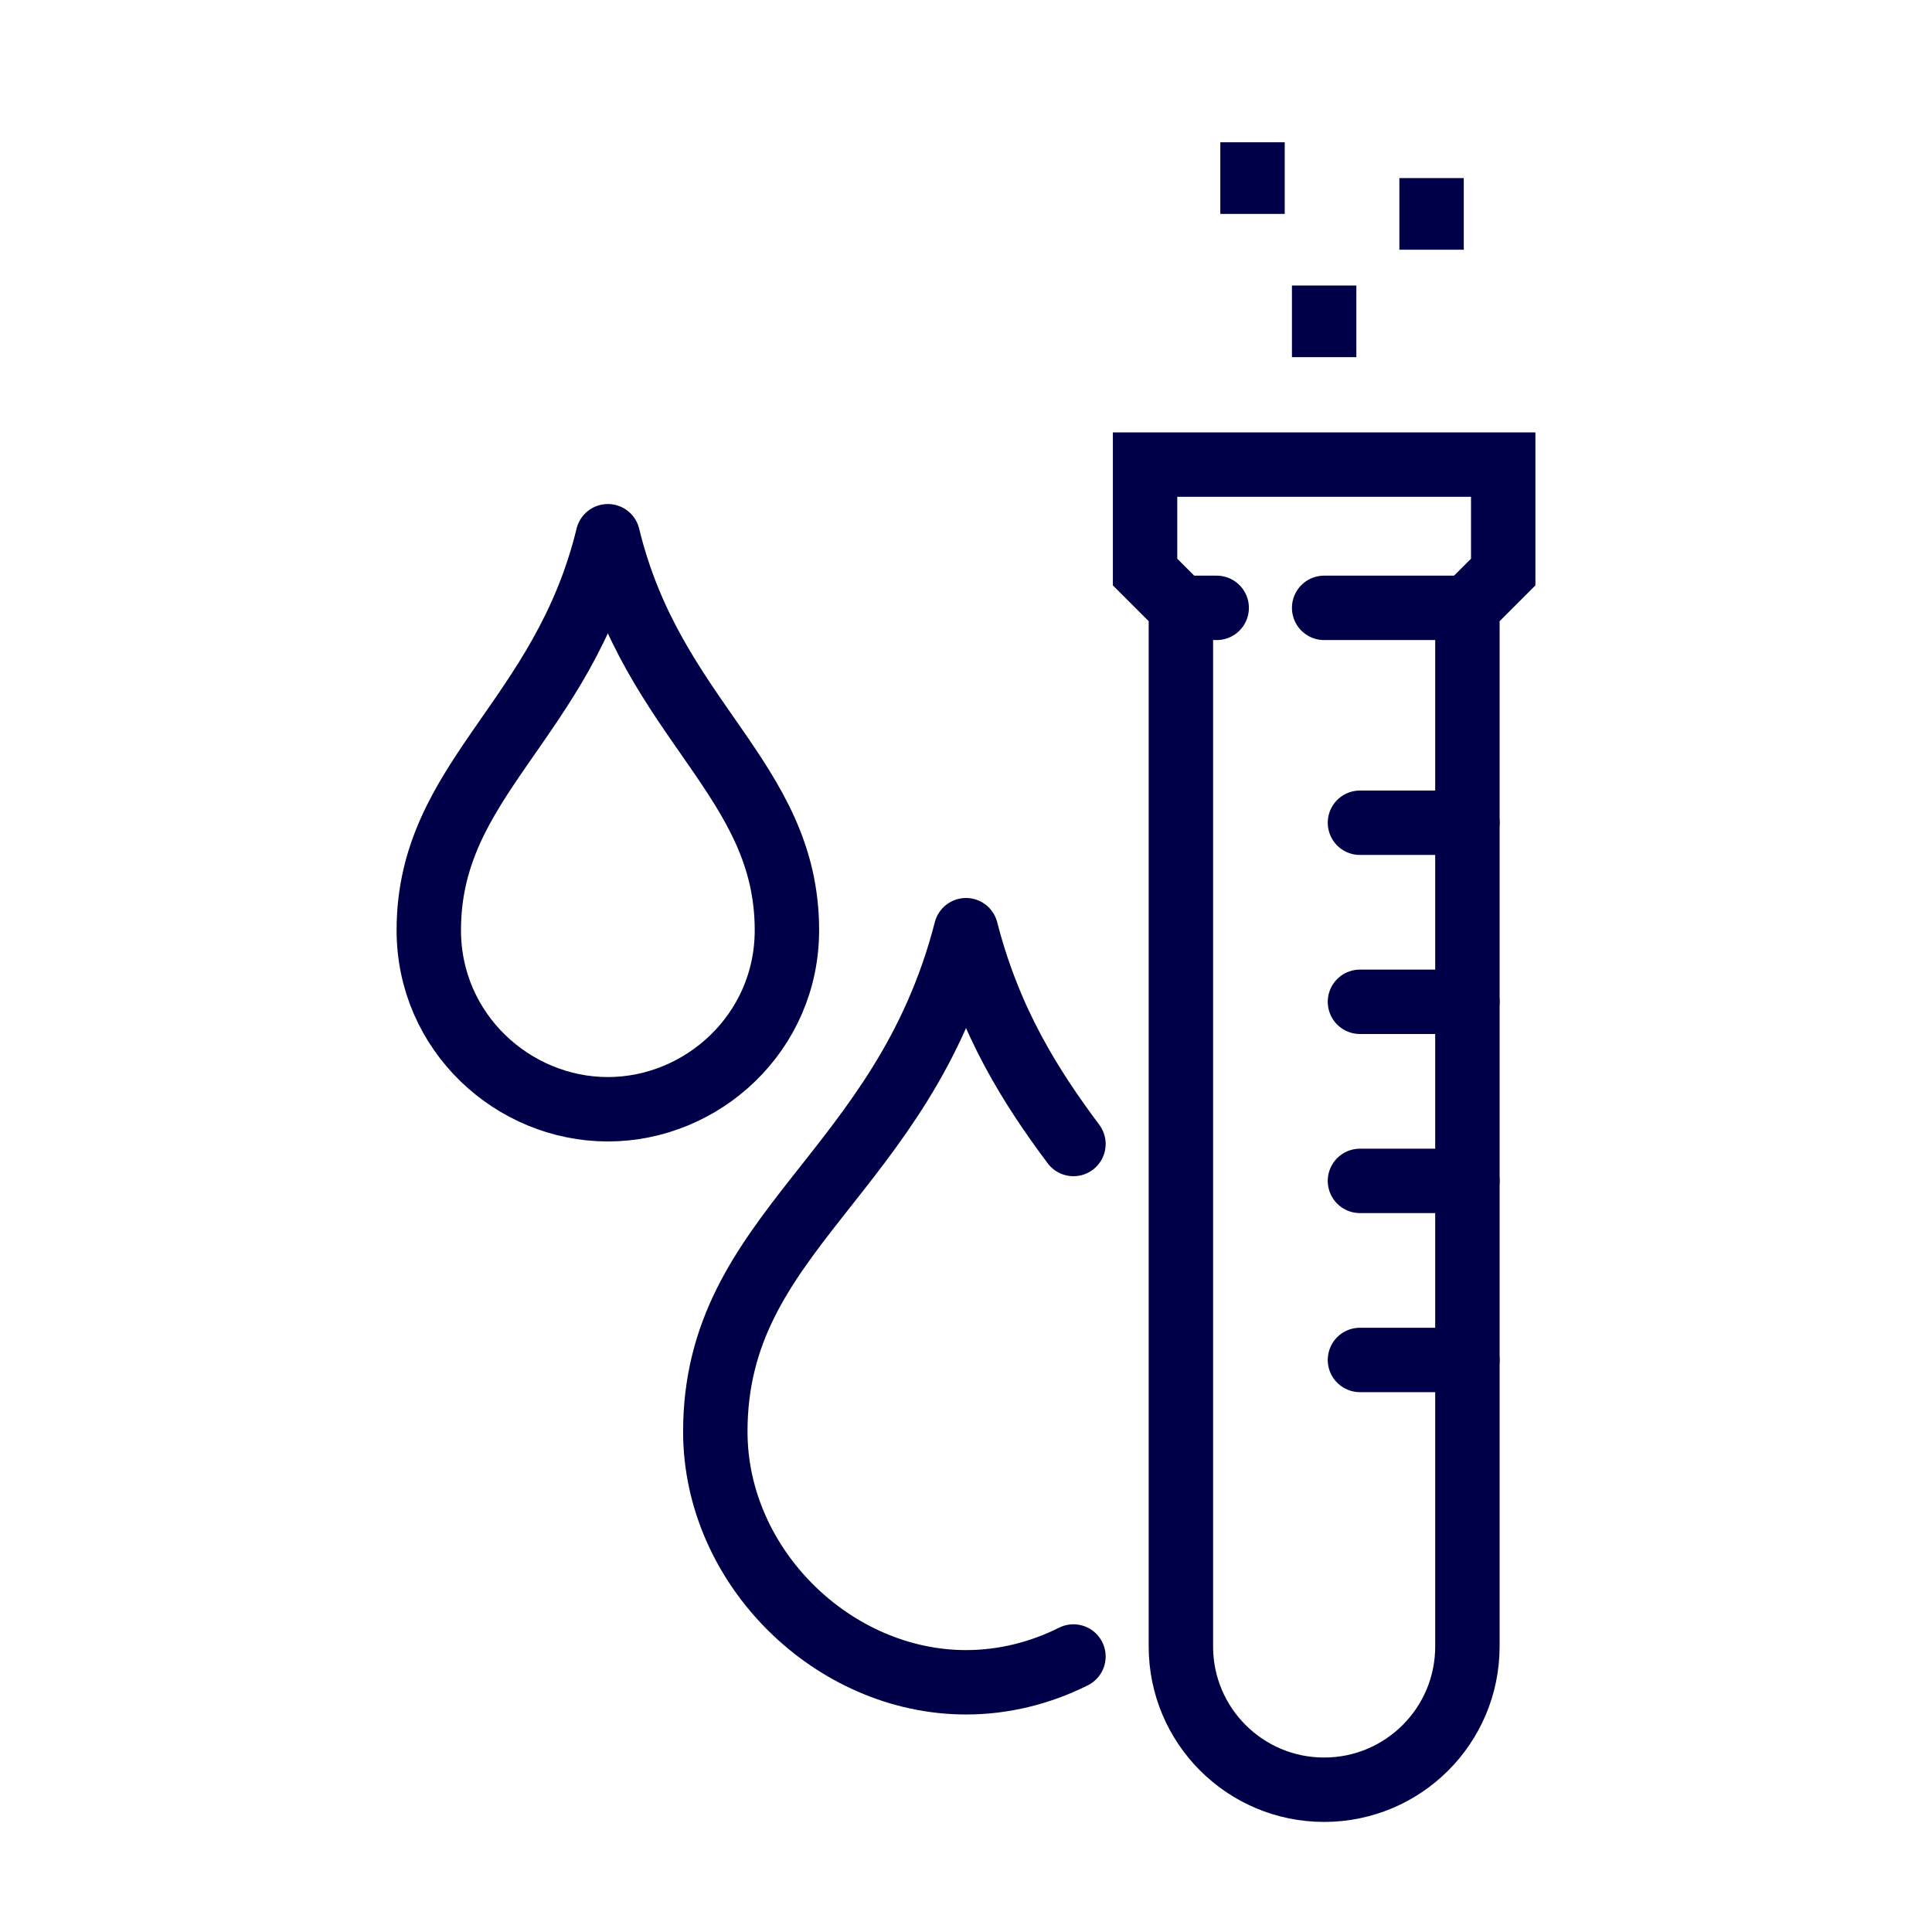<svg width="120" height="120" viewBox="0 0 120 120" fill="none" xmlns="http://www.w3.org/2000/svg">
<path d="M71.122 28.857V35.531L73.347 37.755V102.265C73.347 107.181 77.329 111.163 82.245 111.163C87.161 111.163 91.143 107.181 91.143 102.265V37.755L93.367 35.531V28.857H71.122Z" stroke="#000048" stroke-width="4" stroke-miterlimit="10" stroke-linecap="round"/>
<path d="M91.143 62.224H84.469" stroke="#000048" stroke-width="4" stroke-miterlimit="10" stroke-linecap="round"/>
<path d="M91.143 51.102H84.469" stroke="#000048" stroke-width="4" stroke-miterlimit="10" stroke-linecap="round"/>
<path d="M91.143 73.347H84.469" stroke="#000048" stroke-width="4" stroke-miterlimit="10" stroke-linecap="round"/>
<path d="M91.143 84.469H84.469" stroke="#000048" stroke-width="4" stroke-miterlimit="10" stroke-linecap="round"/>
<path d="M73.347 37.755H75.571" stroke="#000048" stroke-width="4" stroke-miterlimit="10" stroke-linecap="round"/>
<path d="M91.143 37.755H82.245" stroke="#000048" stroke-width="4" stroke-miterlimit="10" stroke-linecap="round"/>
<path d="M77.796 13.286V8.837" stroke="#000048" stroke-width="4" stroke-miterlimit="10"/>
<path d="M82.245 22.184V17.735" stroke="#000048" stroke-width="4" stroke-miterlimit="10"/>
<path d="M88.918 15.51V11.061" stroke="#000048" stroke-width="4" stroke-miterlimit="10"/>
<path d="M66.674 71.056C64.049 67.541 61.468 63.492 60 57.776C56.107 72.947 44.429 76.439 44.429 88.918C44.429 97.349 51.77 104.49 60 104.49C62.358 104.49 64.627 103.911 66.674 102.888" stroke="#000048" stroke-width="4" stroke-linecap="round" stroke-linejoin="round"/>
<path d="M37.755 68.898C43.628 68.898 48.877 64.138 48.877 57.776C48.877 48.366 40.536 44.762 37.755 33.306C34.974 44.762 26.633 48.366 26.633 57.776C26.633 64.138 31.882 68.898 37.755 68.898Z" stroke="#000048" stroke-width="4" stroke-linecap="round" stroke-linejoin="round"/>
</svg>
